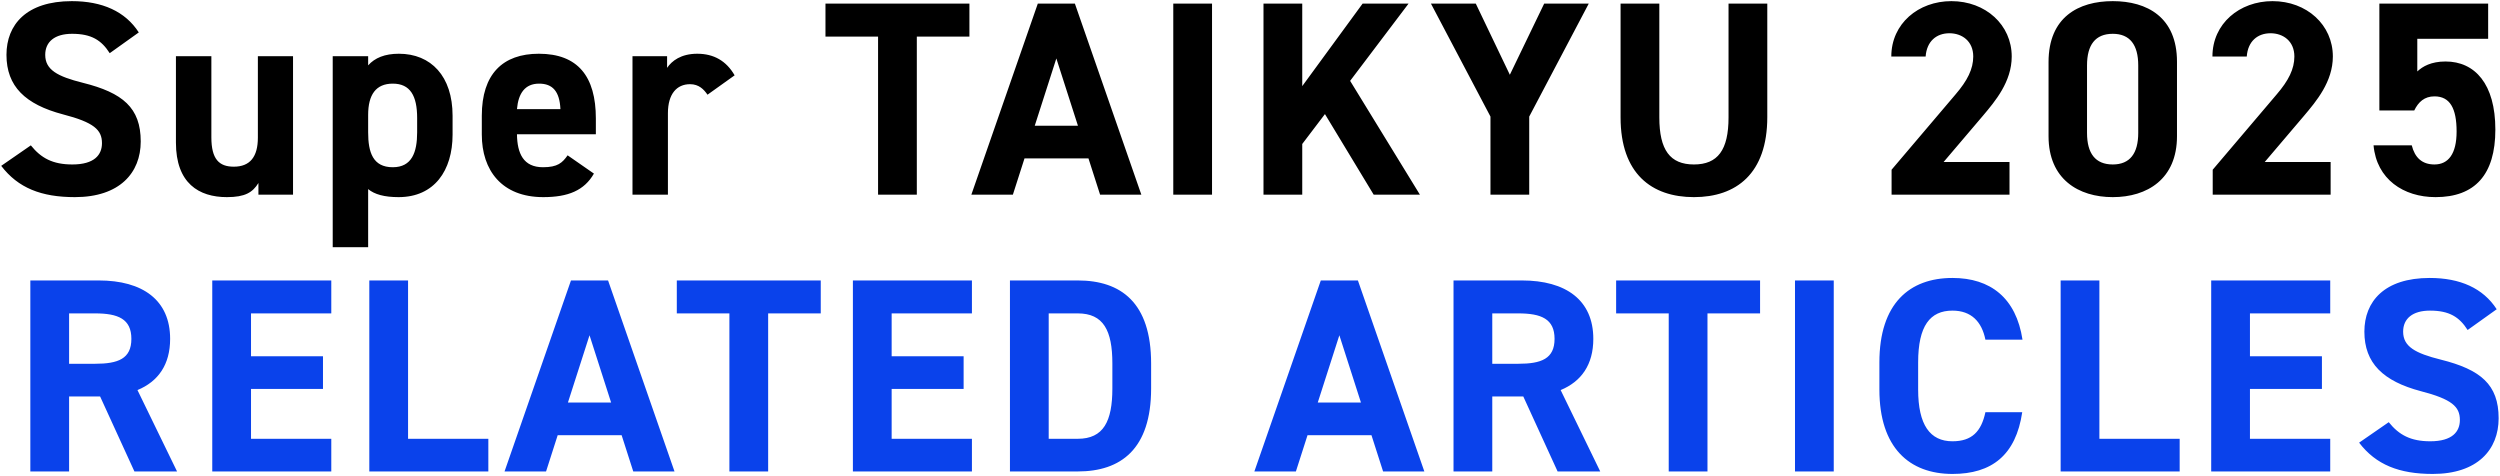 <svg width="578" height="110" viewBox="0 0 578 110" fill="none" xmlns="http://www.w3.org/2000/svg">
<path d="M32.088 7.496L25.368 12.296C23.448 9.288 21.144 7.816 16.664 7.816C12.632 7.816 10.456 9.672 10.456 12.68C10.456 16.136 13.272 17.672 19.16 19.144C28.376 21.448 32.536 24.904 32.536 32.712C32.536 39.944 27.672 45.576 17.304 45.576C9.56 45.576 4.184 43.464 0.28 38.344L7.128 33.608C9.496 36.552 12.184 38.024 16.728 38.024C21.848 38.024 23.576 35.784 23.576 33.096C23.576 30.024 21.72 28.296 14.552 26.44C5.848 24.136 1.496 19.976 1.496 12.68C1.496 5.704 6.104 0.264 16.6 0.264C23.64 0.264 28.952 2.632 32.088 7.496ZM67.749 13V45H59.748V42.312C58.404 44.488 56.676 45.576 52.453 45.576C45.989 45.576 40.676 42.376 40.676 32.968V13H48.868V31.752C48.868 36.808 50.66 38.536 54.053 38.536C57.828 38.536 59.62 36.232 59.62 31.816V13H67.749ZM104.636 26.76V31.112C104.636 39.432 100.412 45.576 92.156 45.576C88.828 45.576 86.588 44.936 85.116 43.72V57.16H76.924V13H85.116V15.112C86.652 13.384 88.956 12.424 92.22 12.424C99.644 12.424 104.636 17.608 104.636 26.76ZM90.812 38.664C95.228 38.664 96.444 35.208 96.444 30.6V27.272C96.444 22.152 94.844 19.336 90.812 19.336C86.908 19.336 85.116 21.896 85.116 26.568V30.6C85.116 35.208 86.204 38.664 90.812 38.664ZM131.234 35.912L137.314 40.136C135.074 44.04 131.362 45.576 125.602 45.576C116.002 45.576 111.394 39.368 111.394 31.112V26.76C111.394 17.096 116.258 12.424 124.578 12.424C133.602 12.424 137.762 17.672 137.762 27.4V31.048H119.522C119.586 35.464 120.994 38.664 125.538 38.664C128.93 38.664 130.018 37.64 131.234 35.912ZM124.642 19.336C121.378 19.336 119.842 21.576 119.522 25.224H129.57C129.378 21.064 127.714 19.336 124.642 19.336ZM169.847 17.416L163.575 21.896C162.743 20.68 161.591 19.464 159.543 19.464C156.471 19.464 154.423 21.704 154.423 26.184V45H146.231V13H154.231V15.688C155.319 14.088 157.431 12.424 161.207 12.424C165.047 12.424 167.927 14.088 169.847 17.416ZM190.849 0.84H224.129V8.456H211.969V45H203.009V8.456H190.849V0.84ZM234.179 45H224.579L239.939 0.84H248.515L263.875 45H254.339L251.651 36.616H236.867L234.179 45ZM244.227 13.512L239.235 29.064H249.219L244.227 13.512ZM280.222 0.84V45H271.262V0.84H280.222ZM328.279 45H317.591L306.327 26.376L301.079 33.288V45H292.119V0.84H301.079V19.912L315.031 0.84H325.655L312.151 18.696L328.279 45ZM330.836 0.84H341.204L349.076 17.288L357.012 0.84H367.316L353.556 26.952V45H344.596V26.952L330.836 0.84ZM399.637 0.84H408.597V27.08C408.597 40.136 401.429 45.576 391.637 45.576C381.845 45.576 374.677 40.136 374.677 27.144V0.84H383.637V27.144C383.637 34.696 386.133 38.024 391.637 38.024C397.141 38.024 399.637 34.696 399.637 27.144V0.84ZM464.598 37.448V45H437.334V39.24L452.118 21.832C454.87 18.632 456.214 15.944 456.214 13.064C456.214 9.48 453.59 7.688 450.71 7.688C447.702 7.688 445.462 9.544 445.206 13.064H437.27C437.27 5.448 443.542 0.264 451.158 0.264C459.094 0.264 465.11 5.768 465.11 13.064C465.11 18.888 461.27 23.432 458.454 26.76L449.366 37.448H464.598ZM503.32 14.28V31.496C503.32 41.416 496.408 45.576 488.472 45.576C480.536 45.576 473.624 41.416 473.624 31.496V14.344C473.624 3.976 480.536 0.264 488.472 0.264C496.408 0.264 503.32 3.976 503.32 14.28ZM494.36 15.112C494.36 10.376 492.44 7.816 488.472 7.816C484.44 7.816 482.52 10.376 482.52 15.112V30.728C482.52 35.464 484.44 38.024 488.472 38.024C492.44 38.024 494.36 35.464 494.36 30.728V15.112ZM538.843 37.448V45H511.579V39.24L526.363 21.832C529.115 18.632 530.459 15.944 530.459 13.064C530.459 9.48 527.835 7.688 524.955 7.688C521.947 7.688 519.707 9.544 519.451 13.064H511.515C511.515 5.448 517.787 0.264 525.403 0.264C533.339 0.264 539.355 5.768 539.355 13.064C539.355 18.888 535.515 23.432 532.699 26.76L523.611 37.448H538.843ZM562.846 22.28C560.542 22.28 559.134 23.56 558.174 25.544H550.11V0.84H575.262V8.968H558.878V16.52C560.094 15.368 562.078 14.216 565.406 14.216C572.19 14.216 576.926 19.4 576.926 29.96C576.926 40.392 572.19 45.576 563.102 45.576C555.678 45.576 549.47 41.416 548.766 33.608H557.598C558.302 36.424 559.966 38.024 562.846 38.024C566.046 38.024 567.966 35.592 567.966 30.408C567.966 25.032 566.43 22.28 562.846 22.28Z" fill="black"/>
<path d="M40.934 109H31.078L23.142 91.656H15.975V109H7.014V64.84H22.823C32.998 64.84 39.334 69.384 39.334 78.344C39.334 84.296 36.583 88.2 31.782 90.184L40.934 109ZM15.975 84.104H21.991C27.302 84.104 30.375 82.952 30.375 78.344C30.375 73.736 27.302 72.456 21.991 72.456H15.975V84.104ZM49.075 64.84H76.594V72.456H58.035V82.376H74.674V89.928H58.035V101.448H76.594V109H49.075V64.84ZM94.344 64.84V101.448H112.904V109H85.385V64.84H94.344ZM126.249 109H116.649L132.009 64.84H140.585L155.945 109H146.409L143.721 100.616H128.937L126.249 109ZM136.297 77.512L131.305 93.064H141.289L136.297 77.512ZM156.477 64.84H189.757V72.456H177.597V109H168.637V72.456H156.477V64.84ZM197.189 64.84H224.709V72.456H206.149V82.376H222.789V89.928H206.149V101.448H224.709V109H197.189V64.84ZM249.179 109H233.499V64.84H249.179C259.163 64.84 266.139 69.96 266.139 84.04V89.8C266.139 103.816 259.163 109 249.179 109ZM249.179 101.448C255.131 101.448 257.179 97.416 257.179 89.8V84.04C257.179 76.424 255.131 72.456 249.179 72.456H242.459V101.448H249.179ZM299.611 109H290.011L305.371 64.84H313.947L329.307 109H319.771L317.083 100.616H302.299L299.611 109ZM309.659 77.512L304.667 93.064H314.651L309.659 77.512ZM369.974 109H360.118L352.182 91.656H345.014V109H336.054V64.84H351.862C362.038 64.84 368.374 69.384 368.374 78.344C368.374 84.296 365.622 88.2 360.822 90.184L369.974 109ZM345.014 84.104H351.03C356.342 84.104 359.414 82.952 359.414 78.344C359.414 73.736 356.342 72.456 351.03 72.456H345.014V84.104ZM373.649 64.84H406.929V72.456H394.769V109H385.809V72.456H373.649V64.84ZM423.962 64.84V109H415.002V64.84H423.962ZM467.603 78.536H459.027C458.195 74.376 455.763 71.816 451.411 71.816C446.227 71.816 443.475 75.336 443.475 83.784V90.056C443.475 98.248 446.227 102.024 451.411 102.024C455.891 102.024 458.067 99.784 459.027 95.304H467.539C466.067 105.224 460.499 109.576 451.411 109.576C441.491 109.576 434.515 103.56 434.515 90.056V83.784C434.515 70.152 441.491 64.264 451.411 64.264C460.179 64.264 466.131 68.872 467.603 78.536ZM485.379 64.84V101.448H503.939V109H476.419V64.84H485.379ZM511.229 64.84H538.749V72.456H520.189V82.376H536.829V89.928H520.189V101.448H538.749V109H511.229V64.84ZM577.236 71.496L570.516 76.296C568.596 73.288 566.292 71.816 561.812 71.816C557.78 71.816 555.604 73.672 555.604 76.68C555.604 80.136 558.42 81.672 564.308 83.144C573.524 85.448 577.684 88.904 577.684 96.712C577.684 103.944 572.82 109.576 562.452 109.576C554.708 109.576 549.332 107.464 545.428 102.344L552.276 97.608C554.644 100.552 557.332 102.024 561.876 102.024C566.996 102.024 568.724 99.784 568.724 97.096C568.724 94.024 566.868 92.296 559.7 90.44C550.996 88.136 546.644 83.976 546.644 76.68C546.644 69.704 551.252 64.264 561.748 64.264C568.788 64.264 574.1 66.632 577.236 71.496Z" fill="#0A42EB"/>
</svg>
